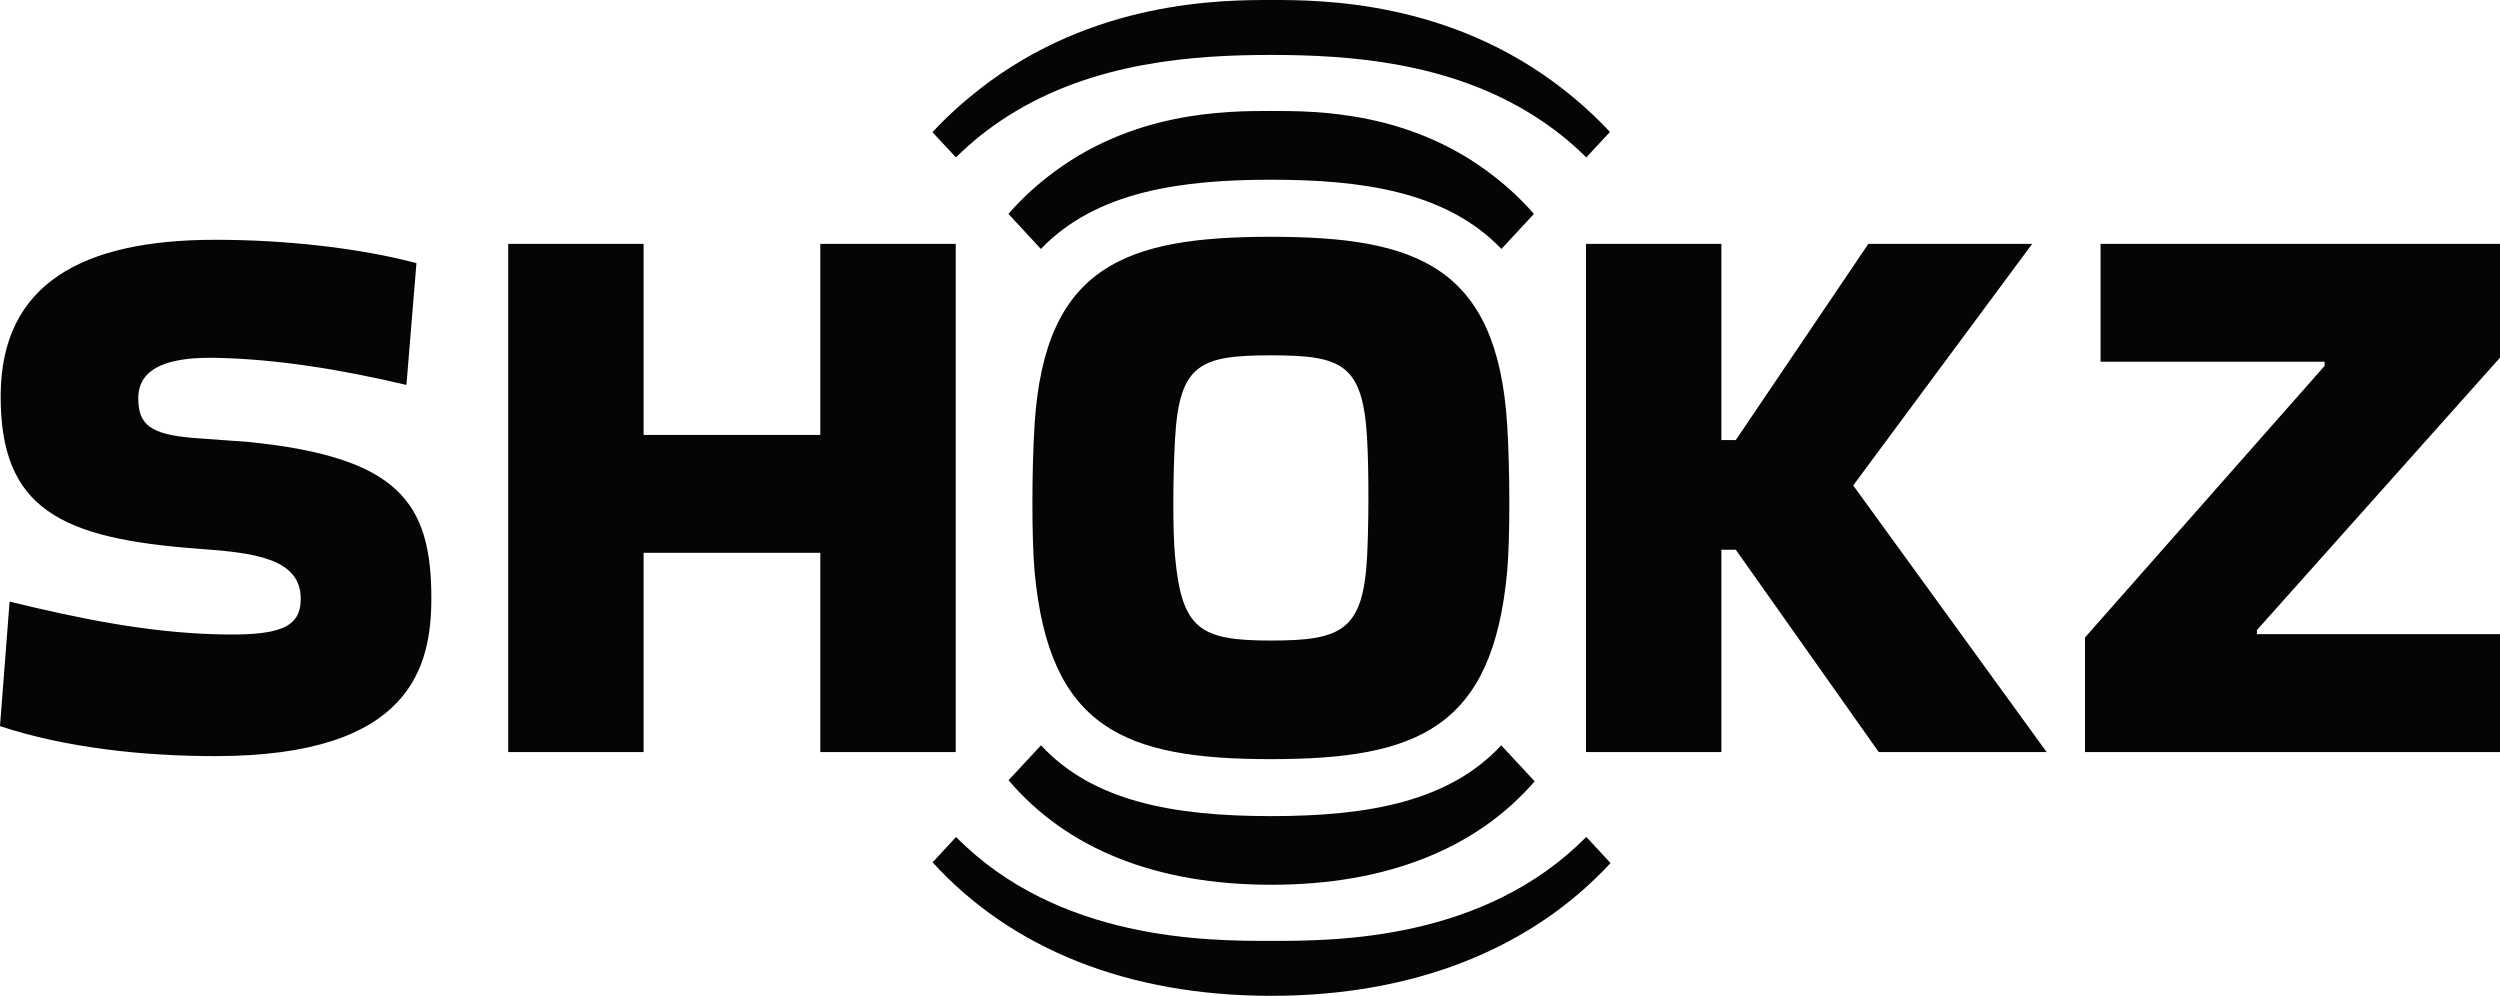 <?xml version="1.0" encoding="UTF-8"?>
<svg xmlns="http://www.w3.org/2000/svg" width="600" height="239" viewBox="0 0 600 239" fill="none">
  <path d="M386.527 207.132C367.624 227.563 339.619 239 305.127 239C270.55 239 242.69 227.651 223.815 206.957L229.457 200.876C254.06 225.816 289.888 225.816 305.068 225.816C320.279 225.816 356.107 225.817 380.711 200.846L386.527 207.132ZM368.323 187.518C354.335 203.67 332.814 212.343 305.128 212.343C277.356 212.343 255.981 203.669 242.051 187.255L249.845 178.872C262.263 192.289 281.456 195.868 305.069 195.868C328.684 195.868 347.849 192.289 360.296 178.872L368.323 187.518ZM305.008 56.828C339.883 56.828 359.273 63.798 361.715 101.81C362.401 112.511 362.43 129.456 361.715 137.21C358.233 174.827 340.13 182.195 305.008 182.195C269.888 182.195 251.786 174.827 248.305 137.21C247.586 129.456 247.616 112.511 248.305 101.81C250.743 63.798 270.133 56.828 305.008 56.828ZM51.668 57.548C68.701 57.548 86.415 59.55 99.948 63.157L97.543 92.385C81.748 88.648 66.311 86.166 51.668 85.876C35.7 85.559 33.186 91.145 33.185 95.594C33.185 101.902 36.083 104.222 46.222 105.093L59.708 106.073C95.471 109.718 103.523 120.425 103.523 143.508C103.523 159.986 98.708 181.469 51.668 181.469C34.585 181.469 15.88 179.524 0 174.27L2.302 144.382C19.495 148.59 35.475 151.744 51.668 152.223C66.935 152.675 72.177 150.772 72.177 143.685C72.177 133.924 60.727 132.654 47.769 131.71C14.6 129.291 -0 122.194 0.161 94.795C0.32 68.043 19.822 57.548 51.668 57.548ZM154.466 104.382H196.877V58.528H229.374V180.489H196.877V132.677H154.466V180.489H121.97V58.528H154.466V104.382ZM413.133 105.623H416.585L448.405 58.528H487.727L444.772 116.498L491.194 180.489H450.897L416.585 131.929H413.133V180.489H380.635V58.528H413.133V105.623ZM600 85.844L541.667 151.214V152.193H600V180.489H500.395V153.001L557.913 87.804V86.824H504.132V58.528H600V85.844ZM305.057 85.281C288.058 85.281 283.033 87.324 282.015 105.243C281.523 113.86 281.4 127.06 282.015 133.611C283.651 151.112 288.058 153.732 305.057 153.732C322.055 153.732 327.155 151.312 328.102 133.611C328.452 127.04 328.592 113.86 328.102 105.243C327.08 87.324 322.055 85.281 305.057 85.281ZM305.129 26.629C316.071 26.629 338.649 26.672 358.717 42.433C362.295 45.226 365.435 48.224 368.139 51.338L360.345 59.749C346.983 45.797 326.398 43.139 305.08 43.132C283.762 43.139 263.176 45.797 249.816 59.749L242.021 51.338C244.726 48.224 247.869 45.226 251.445 42.433C271.514 26.672 294.189 26.629 305.129 26.629ZM305.13 0C316.822 3.05304e-09 347.851 -5.0074e-05 375.246 21.48C379.404 24.739 383.098 28.143 386.385 31.666L380.713 37.777C376.903 33.995 372.658 30.618 367.977 27.678C347.618 14.843 323.655 13.186 305.071 13.185C286.49 13.185 262.555 14.843 242.168 27.678C237.486 30.618 233.241 33.994 229.431 37.777L223.789 31.725C227.191 28.057 230.943 24.652 234.986 21.48C262.381 -7.41636e-05 293.44 0 305.13 0Z" fill="#050505"></path>
</svg>
